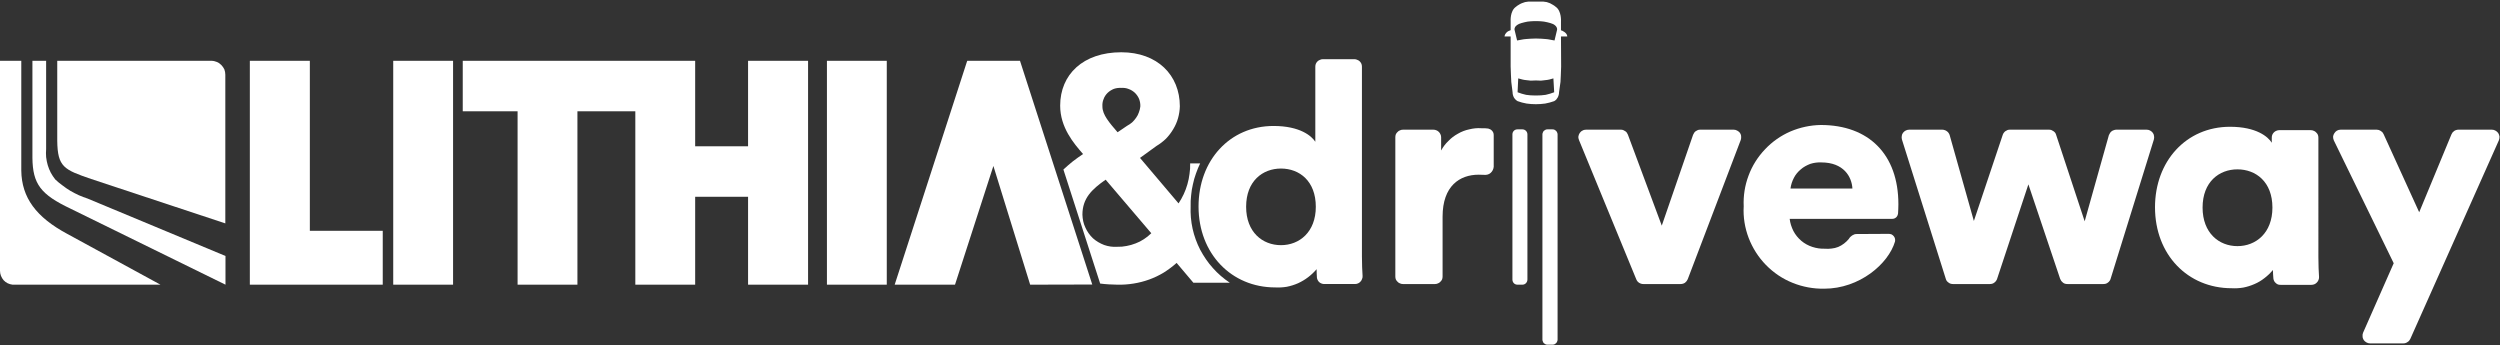 <svg version="1.2" xmlns="http://www.w3.org/2000/svg" viewBox="0 0 1550 214" width="1550" height="214">
	<rect x="0" y="0" width="1550" height="214" fill="#333333" stroke="none"/>
	<title>61e95cb92e0be12556a977e7_lithia-logo-white</title>
	<style>
		.s0 { fill: #ffffff } 
	</style>
	<g id="Group_120">
		<g id="Group_120-2">
			<path id="Path_264" class="s0" d="m844.4 41.4q0-1-0.3-1.8-0.4-0.9-1-1.5-0.7-0.7-1.6-1-0.8-0.4-1.7-0.4h-19.7q-0.9 0-1.7 0.4-0.9 0.3-1.6 1-0.6 0.6-1 1.5-0.3 0.8-0.3 1.8v46.5c-2.3-3.6-9.5-9.8-25.9-9.8-27.2 0-46.5 21.4-46.5 49.9 0 29.4 20.5 50.2 47.5 50.2q3.6 0.2 7.2-0.4 3.6-0.7 7-2.2 3.3-1.5 6.2-3.7 2.9-2.2 5.3-5c0 1.8 0.1 3.7 0.2 5.3q0.1 0.8 0.5 1.5 0.4 0.8 1 1.3 0.6 0.5 1.4 0.8 0.8 0.3 1.6 0.3h19.1q1 0 1.9-0.4 0.9-0.4 1.5-1.1 0.7-0.7 1-1.7 0.4-0.9 0.3-1.9c-0.2-3-0.4-7.2-0.4-12zm-71.8 86.8c0-16 10.3-23.7 21.6-23.7 11.4 0 21.6 7.7 21.6 23.7 0 15.7-10.2 23.8-21.6 23.8-11.4 0-21.6-8-21.6-23.8z"/>
			<path id="Path_265" class="s0" d="m926.1 83.9q0-0.8-0.2-1.5-0.3-0.7-0.7-1.2-0.5-0.6-1.2-1-0.6-0.3-1.3-0.5-0.6 0-1.1-0.1-0.5 0-1.1-0.1-0.5 0-1.1 0-0.5 0-1 0c-2.5-0.2-5.1 0.1-7.5 0.7-2.4 0.5-4.8 1.4-7 2.7-2.2 1.2-4.2 2.7-5.9 4.5-1.8 1.7-3.3 3.7-4.5 5.9v-8.2q0-1-0.4-1.8-0.4-0.9-1-1.5-0.7-0.7-1.5-1-0.9-0.4-1.8-0.4h-19q-1 0-1.8 0.4-0.9 0.3-1.5 1-0.7 0.6-1.1 1.5-0.3 0.8-0.3 1.8v86.3q0 1 0.3 1.8 0.4 0.9 1.1 1.5 0.6 0.7 1.5 1 0.8 0.4 1.8 0.4h19.9q1 0 1.8-0.4 0.9-0.3 1.5-1 0.7-0.6 1.1-1.5 0.3-0.8 0.3-1.8v-37.1c0-19 10.6-26 22.4-26q1.7 0 3.4 0.1 1.1 0.1 2.2-0.2 1-0.3 1.8-1 0.8-0.7 1.3-1.7 0.5-1 0.6-2.1z"/>
			<path id="Rectangle_506" class="s0" d="m959.4 80.2h3.1q0.7 0 1.2 0.2 0.6 0.3 1 0.7 0.5 0.4 0.7 1 0.3 0.6 0.3 1.2v127.3q0 0.6-0.3 1.2-0.2 0.6-0.7 1-0.4 0.4-1 0.7-0.5 0.2-1.2 0.2h-3.1q-0.6 0-1.1-0.2-0.6-0.3-1.1-0.7-0.4-0.4-0.6-1-0.3-0.6-0.3-1.2v-127.3q0-0.6 0.3-1.2 0.2-0.6 0.6-1 0.5-0.4 1.1-0.7 0.5-0.2 1.1-0.2z"/>
			<path id="Rectangle_507" fill-rule="evenodd" class="s0" d="m940.8 80.2h3.1c1.7 0 3.1 1.4 3.1 3.1v90c0 1.8-1.4 3.2-3.1 3.2h-3.1c-1.8 0-3.1-1.4-3.1-3.2v-90c0-1.7 1.3-3.1 3.1-3.1z"/>
			<path id="Path_266" class="s0" d="m932.8 22.6h3.8v18.7c0 1.7 0.4 9.5 0.4 9.5 0 0 0.6 4.4 0.8 6.4q0 0.8 0.2 1.6 0.2 0.8 0.6 1.6 0.4 0.7 1 1.3 0.6 0.6 1.3 1 2.7 1 5.6 1.5 2.8 0.4 5.7 0.4 2.9 0 5.8-0.4 2.8-0.5 5.6-1.5 0.7-0.4 1.3-1 0.5-0.6 0.9-1.3 0.4-0.8 0.6-1.6 0.2-0.8 0.2-1.6c0.3-2 0.9-6.4 0.9-6.4 0 0 0.4-7.8 0.4-9.5 0-1-0.1-10.8-0.1-18.7h3.9c0-2.3-3.4-3.8-3.9-3.8v-5.4c0 0 0.5-6.6-3.3-9.2q-0.8-0.7-1.7-1.2-0.9-0.6-1.8-1-1-0.4-2-0.7-1-0.2-2.1-0.3h-9.4q-1 0.1-2 0.3-1.1 0.3-2 0.7-1 0.4-1.9 1-0.9 0.5-1.7 1.2c-3.8 2.6-3.3 9-3.3 9v5.5q-0.7 0.2-1.4 0.6-0.6 0.3-1.1 0.8-0.5 0.5-0.9 1.2-0.3 0.6-0.4 1.3zm20 36.6h-1.1q-1.4 0-2.8-0.1-1.4-0.1-2.7-0.3-1.4-0.3-2.7-0.7-1.4-0.4-2.6-0.9l0.4-8.6q1.3 0.4 2.6 0.7 1.2 0.3 2.5 0.4 1.3 0.2 2.7 0.3 1.3 0 2.6-0.1h1.1q1.3 0.1 2.6 0.1 1.3-0.1 2.6-0.3 1.3-0.1 2.6-0.4 1.3-0.3 2.5-0.7l0.5 8.6q-1.3 0.5-2.6 0.9-1.4 0.4-2.7 0.7-1.4 0.2-2.8 0.3-1.4 0.1-2.7 0.1zm-1.8-46.1h2.4q1 0 2 0.1 1 0.1 1.9 0.2 1 0.2 2 0.4 0.9 0.2 1.9 0.5c4.7 1.3 4.2 4.1 4.2 4.1l-1.6 6.7q-1.3-0.3-2.7-0.5-1.4-0.3-2.8-0.4-1.4-0.1-2.7-0.2-1.4-0.1-2.8-0.1h-1.1q-1.4 0-2.8 0.1-1.4 0.1-2.8 0.2-1.4 0.1-2.8 0.4-1.3 0.2-2.7 0.5l-1.6-6.7c0 0-0.5-2.8 4.3-4.1q0.9-0.3 1.9-0.5 0.9-0.2 1.9-0.4 1-0.1 2-0.2 0.9-0.1 1.9-0.1z"/>
			<path id="Path_267" class="s0" d="m1079.3 86.7c0.2-0.7 0.3-1.4 0.2-2.2 0-0.7-0.3-1.4-0.7-2.1-0.5-0.6-1.1-1.1-1.7-1.4-0.7-0.4-1.4-0.6-2.2-0.6h-20.8q-0.7 0-1.4 0.2-0.7 0.3-1.3 0.7-0.6 0.4-1 1-0.4 0.6-0.7 1.3l-19.4 56.3-21-56.4q-0.3-0.7-0.7-1.3-0.4-0.5-1-0.9-0.6-0.4-1.3-0.7-0.7-0.2-1.4-0.2h-21.6c-0.8 0-1.6 0.2-2.2 0.6-0.7 0.3-1.3 0.9-1.7 1.5-0.4 0.6-0.7 1.4-0.8 2.1-0.1 0.8 0.1 1.5 0.4 2.3l35.5 86.3q0.3 0.7 0.7 1.2 0.4 0.5 1 0.9 0.6 0.4 1.3 0.6 0.6 0.2 1.3 0.2h23.2q0.7 0 1.4-0.2 0.7-0.2 1.3-0.6 0.5-0.4 1-1 0.4-0.5 0.7-1.2z"/>
			<path id="Path_268" class="s0" d="m1151.1 145.1q-0.7 0-1.4 0.2-0.7 0.3-1.4 0.7-0.6 0.4-1.1 0.9-0.5 0.5-0.9 1.2-1.3 1.6-3 2.9-1.7 1.3-3.6 2.1-2 0.8-4.1 1-2.1 0.3-4.2 0.1c-2.6 0.1-5.2-0.3-7.7-1.1-2.5-0.8-4.9-2.1-6.9-3.8-2-1.7-3.7-3.8-4.9-6.1-1.2-2.4-2-4.9-2.3-7.5h63.4q0.7 0 1.4-0.2 0.7-0.3 1.2-0.7 0.5-0.5 0.8-1.1 0.3-0.7 0.4-1.4c0.1-1.6 0.2-3.7 0.2-5.7 0-30.8-18.3-49.1-48.1-49.1-6.5 0.1-12.9 1.5-18.8 4-6 2.6-11.4 6.4-15.8 11.1-4.5 4.7-8 10.3-10.2 16.3-2.3 6.1-3.3 12.6-3 19-0.4 6.7 0.7 13.4 3.1 19.7 2.4 6.2 6 11.9 10.7 16.7 4.7 4.8 10.3 8.6 16.6 11.1 6.2 2.5 12.8 3.7 19.5 3.6 21.9 0 39.8-15.4 43.9-29.2q0.2-0.9 0-1.8-0.2-0.9-0.8-1.6-0.6-0.7-1.4-1.1-0.9-0.3-1.8-0.3zm-41-28.2c0.3-2.3 1-4.5 2.1-6.6 1-2 2.5-3.8 4.3-5.3 1.7-1.5 3.8-2.6 5.9-3.4 2.2-0.7 4.5-1 6.8-0.9 13.9 0 18.9 8.9 19.3 16.2z"/>
			<path id="Path_269" class="s0" d="m1246.1 80.4q-0.7 0-1.4 0.2-0.7 0.3-1.3 0.7-0.6 0.4-1 1-0.5 0.6-0.7 1.3l-17.9 53.4-15-53.2q-0.2-0.7-0.7-1.4-0.4-0.6-1-1-0.6-0.5-1.3-0.7-0.8-0.3-1.5-0.3h-20.6q-1.1 0-2.1 0.5-1 0.5-1.7 1.4-0.7 0.9-0.8 2-0.2 1.1 0.1 2.2l27.2 86.4q0.2 0.7 0.6 1.3 0.5 0.6 1.1 1 0.6 0.5 1.3 0.7 0.7 0.2 1.4 0.2h23q0.7 0 1.4-0.2 0.7-0.2 1.3-0.7 0.6-0.4 1-1 0.5-0.6 0.7-1.3l19.4-58.6 19.7 58.6q0.3 0.7 0.7 1.3 0.5 0.6 1 1 0.6 0.5 1.3 0.7 0.7 0.2 1.5 0.2h22.3q0.8 0 1.5-0.2 0.7-0.2 1.3-0.7 0.6-0.4 1-1 0.5-0.6 0.7-1.4l26.8-86.3q0.3-1.1 0.1-2.2-0.1-1.1-0.8-2-0.7-0.9-1.7-1.4-0.9-0.5-2.1-0.5h-18.8q-0.8 0-1.5 0.3-0.8 0.2-1.4 0.7-0.6 0.4-1 1.1-0.4 0.6-0.7 1.3l-15 53.4-17.7-53.6q-0.2-0.7-0.6-1.3-0.5-0.6-1.1-1-0.6-0.4-1.3-0.7-0.7-0.2-1.4-0.2z"/>
			<path id="Path_270" class="s0" d="m1437.4 85.4q0-1-0.3-1.8-0.4-0.9-1.1-1.5-0.6-0.7-1.5-1-0.8-0.4-1.8-0.4h-19.6q-0.9 0-1.8 0.4-0.8 0.3-1.5 1-0.6 0.6-1 1.5-0.3 0.8-0.3 1.8v3.1c-2.3-3.7-9.5-9.9-25.9-9.9-27.2 0-46.5 21.4-46.5 49.9 0 29.5 20.4 50.2 47.5 50.2q3.6 0.2 7.2-0.4 3.6-0.7 7-2.2 3.3-1.4 6.2-3.7 2.9-2.2 5.2-5c0 1.8 0.2 3.7 0.3 5.3q0.1 0.8 0.5 1.6 0.4 0.7 1 1.2 0.6 0.6 1.4 0.9 0.7 0.2 1.6 0.2h19.1q1 0 1.9-0.4 0.9-0.4 1.5-1.1 0.7-0.7 1-1.6 0.4-1 0.3-1.9c-0.2-3.1-0.4-7.2-0.4-12.1zm-71.8 43.3c0-16 10.3-23.7 21.6-23.7 11.4 0 21.7 7.7 21.7 23.7 0 15.8-10.3 23.9-21.7 23.9-11.4 0-21.6-8.1-21.6-23.9z"/>
			<path id="Path_271" class="s0" d="m1490.1 212.9q0.7 0 1.3-0.2 0.7-0.2 1.2-0.6 0.6-0.3 1.1-0.9 0.4-0.5 0.7-1.1l54.9-123.1c0.3-0.7 0.4-1.5 0.4-2.3-0.1-0.8-0.4-1.5-0.8-2.2-0.4-0.6-1-1.1-1.7-1.5-0.7-0.4-1.4-0.6-2.2-0.6h-20.8q-0.7 0-1.3 0.2-0.7 0.2-1.3 0.6-0.5 0.4-1 0.9-0.4 0.6-0.7 1.2l-20 48.3-22.1-48.5q-0.3-0.6-0.7-1.1-0.5-0.5-1-0.8-0.6-0.4-1.2-0.6-0.7-0.2-1.3-0.2h-22.4c-0.8 0-1.6 0.2-2.3 0.6-0.6 0.4-1.2 0.9-1.6 1.6-0.5 0.7-0.7 1.4-0.8 2.2 0 0.8 0.2 1.6 0.5 2.3l37.1 76.1-19 43.1c-0.3 0.8-0.4 1.5-0.3 2.3 0 0.8 0.3 1.5 0.7 2.2 0.4 0.6 1 1.1 1.7 1.5 0.7 0.4 1.4 0.6 2.2 0.6z"/>
		</g>
		<g id="Group_121">
			<path id="Rectangle_508" fill-rule="evenodd" class="s0" d="m280.9 37.7v138.8h-37.1v-138.8z"/>
			<path id="Path_272" class="s0" d="m463.8 37.7v53h-32.8v-53h-144.1v31.3h34v107.5h37.1v-107.5h35.9v107.5h37.1v-54.5h32.8v54.5h37.2v-138.8z"/>
			<path id="Rectangle_509" fill-rule="evenodd" class="s0" d="m549.8 37.7v138.8h-37.1v-138.8z"/>
			<path id="Path_273" class="s0" d="m192.1 37.7h-37.2v138.8h82.4v-33.4h-45.2z"/>
			<path id="Path_274" class="s0" d="m615.9 102.9l22.8 73.6 38.5-0.1-44.8-138.7h-32.7v0.2h-0.1l-44.9 138.6h37.4z"/>
			<path id="Path_275" class="s0" d="m56.6 111l83.1 27.5v-92.2c0-1.1-0.2-2.2-0.6-3.3-0.5-1-1.1-1.9-1.9-2.7-0.8-0.8-1.7-1.5-2.8-1.9-1-0.4-2.1-0.7-3.3-0.7h-95.6v49.6c0.2 16.3 4.2 17.9 21.1 23.7z"/>
			<path id="Path_276" class="s0" d="m43.8 129.4l96 47.1v-17.8l-85.5-35.6q-2.8-0.9-5.5-2.1-2.6-1.2-5.2-2.7-2.5-1.5-4.8-3.3-2.4-1.7-4.5-3.7-1.6-2-2.8-4.2-1.2-2.3-1.9-4.7-0.7-2.4-1-5-0.2-2.5 0-5v-54.7h-8.5v60.2c0.2 16.2 5.1 22.7 23.7 31.5z"/>
			<path id="Path_277" class="s0" d="m13.2 105.7v-68h-13.2v130.2q0 1.6 0.6 3.1 0.6 1.5 1.6 2.7 1.1 1.2 2.5 1.9 1.5 0.7 3.1 0.9c0.3 0 0.5 0 0.8 0h90.9l-57.8-31.5c-19.2-10.3-28.3-22.4-28.5-39.3z"/>
		</g>
		<path id="Path_278" class="s0" d="m738.2 127.9q-0.1-3.4 0.3-6.8 0.3-3.5 1.1-6.8 0.7-3.4 1.9-6.7 1.1-3.2 2.6-6.3h-6.2q0.1 3.3-0.4 6.5-0.4 3.3-1.3 6.4-0.9 3.2-2.3 6.2-1.4 3-3.2 5.7l-23.9-28.2 10.2-7.4q3.2-1.9 5.9-4.5 2.6-2.7 4.5-5.9 2-3.3 3-6.9 1-3.6 1.1-7.3c0-19.3-13.9-33.5-36.3-33.5-23.7 0-37.9 13.8-37.9 33.1 0 13.5 8.4 23.4 14.2 30q-1.6 1.1-3.2 2.2-1.6 1.1-3.1 2.3-1.5 1.2-3 2.5-1.5 1.3-2.9 2.6l22.8 70.7q1.4 0.1 2.7 0.3 1.3 0.1 2.7 0.2 1.3 0.1 2.7 0.1 1.3 0.1 2.6 0.1 5.1 0.1 10-0.7 5-0.8 9.7-2.5 4.7-1.7 9-4.3 4.3-2.7 8-6l10.4 12.3h22.6c-3.9-2.6-7.4-5.6-10.5-9.1-3.1-3.4-5.7-7.3-7.9-11.4-2.1-4.1-3.7-8.5-4.7-13-1-4.6-1.4-9.2-1.2-13.9zm-43-73.4c1.6-0.1 3.2 0.1 4.6 0.7 1.5 0.5 2.8 1.4 3.9 2.4 1.1 1.1 2 2.4 2.6 3.9 0.5 1.4 0.8 3 0.7 4.6q-0.2 1.8-0.9 3.6-0.6 1.8-1.7 3.3-1.1 1.6-2.5 2.9-1.4 1.2-3.1 2.1l-5.9 4c-5-5.8-9.4-10.8-9.4-15.9-0.1-1.6 0.1-3.2 0.7-4.6 0.5-1.5 1.4-2.8 2.5-3.9 1.1-1.1 2.5-1.9 3.9-2.5 1.5-0.5 3.1-0.7 4.6-0.6zm-2.5 98.5c-2.8 0.2-5.5-0.2-8.1-1.1-2.6-1-5-2.4-7-4.2-2-1.9-3.6-4.2-4.7-6.7-1.2-2.5-1.7-5.2-1.8-7.9 0-10.1 5.8-15.7 14.4-21.7l28.3 33.2q-2.1 2.1-4.6 3.7-2.4 1.6-5.1 2.6-2.8 1.1-5.6 1.6-2.9 0.6-5.8 0.5z"/>
	</g>
</svg>
